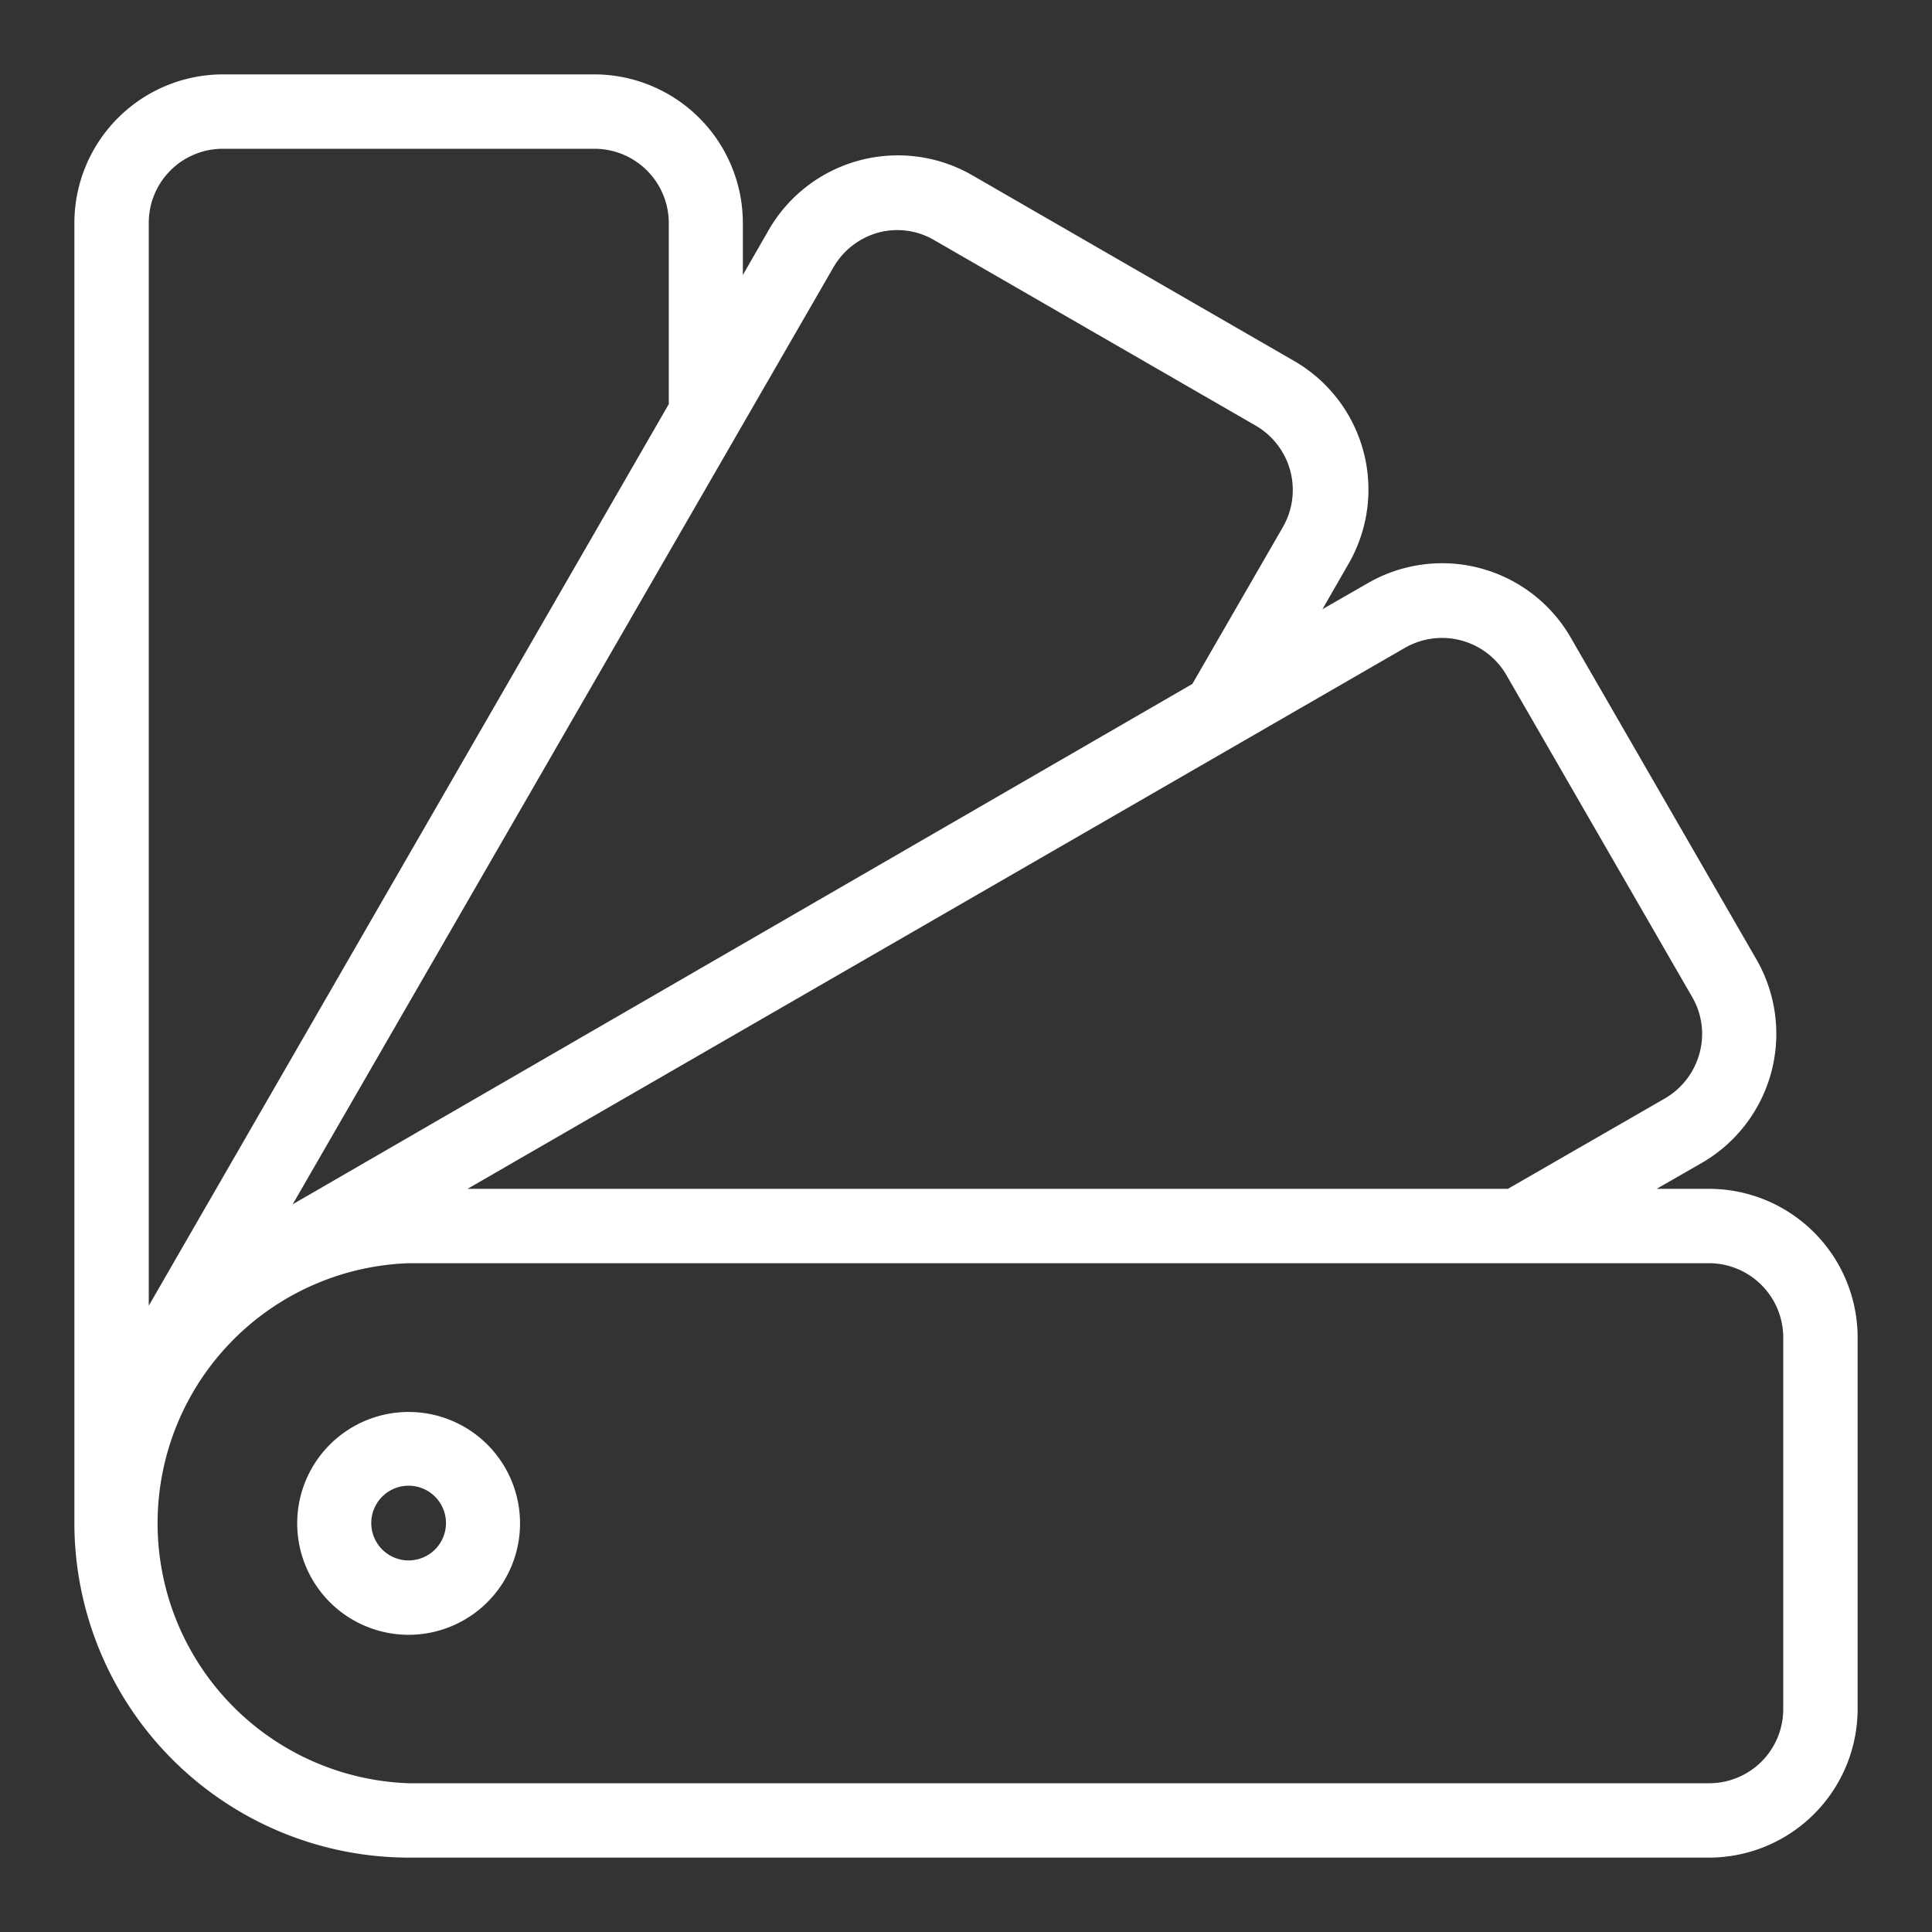 <svg id="Layer_1" data-name="Layer 1" xmlns="http://www.w3.org/2000/svg" viewBox="0 0 60 60">
  <rect x="0" y="0" width="60" height="60" fill="#333333" stroke="none"/>
  <defs>
    <style>
      .cls-1 {
        fill: #fff;
      }
    </style>
  </defs>
  <title>tk-1039-qualifiers-master</title>
  <path class="cls-1" d="M53.08,36.92H51.45l1.41-.81a4.63,4.63,0,0,0,1.69-6.31l-5.77-10a4.61,4.61,0,0,0-6.3-1.69l-1.41.81.81-1.41a4.61,4.61,0,0,0-1.69-6.3l-10-5.77a4.63,4.63,0,0,0-6.31,1.69l-.81,1.41V6.92a4.62,4.62,0,0,0-4.62-4.61H6.92A4.62,4.62,0,0,0,2.31,6.92V47.31A10.4,10.4,0,0,0,12.69,57.69H53.08a4.62,4.62,0,0,0,4.61-4.61V41.54A4.62,4.62,0,0,0,53.08,36.92Zm-9.45-16.8a2.31,2.31,0,0,1,3.15.84l5.77,10a2.27,2.27,0,0,1,.23,1.75,2.32,2.32,0,0,1-1.07,1.4l-4.88,2.81H14.52ZM25.89,8.29a2.32,2.32,0,0,1,1.4-1.07A2.27,2.27,0,0,1,29,7.45l10,5.77a2.31,2.31,0,0,1,.84,3.15l-2.81,4.87L9.09,37.4ZM4.62,6.92a2.3,2.3,0,0,1,2.3-2.3H18.46a2.31,2.31,0,0,1,2.31,2.3v5.63l-16.15,28ZM55.38,53.08a2.3,2.3,0,0,1-2.3,2.3H12.69a8.08,8.08,0,0,1,0-16.15H53.08a2.31,2.31,0,0,1,2.3,2.31ZM12.69,43.85a3.46,3.46,0,1,0,3.46,3.46A3.46,3.46,0,0,0,12.69,43.85Zm0,4.61a1.16,1.16,0,1,1,1.16-1.15A1.16,1.16,0,0,1,12.69,48.46Z"/>
</svg>
